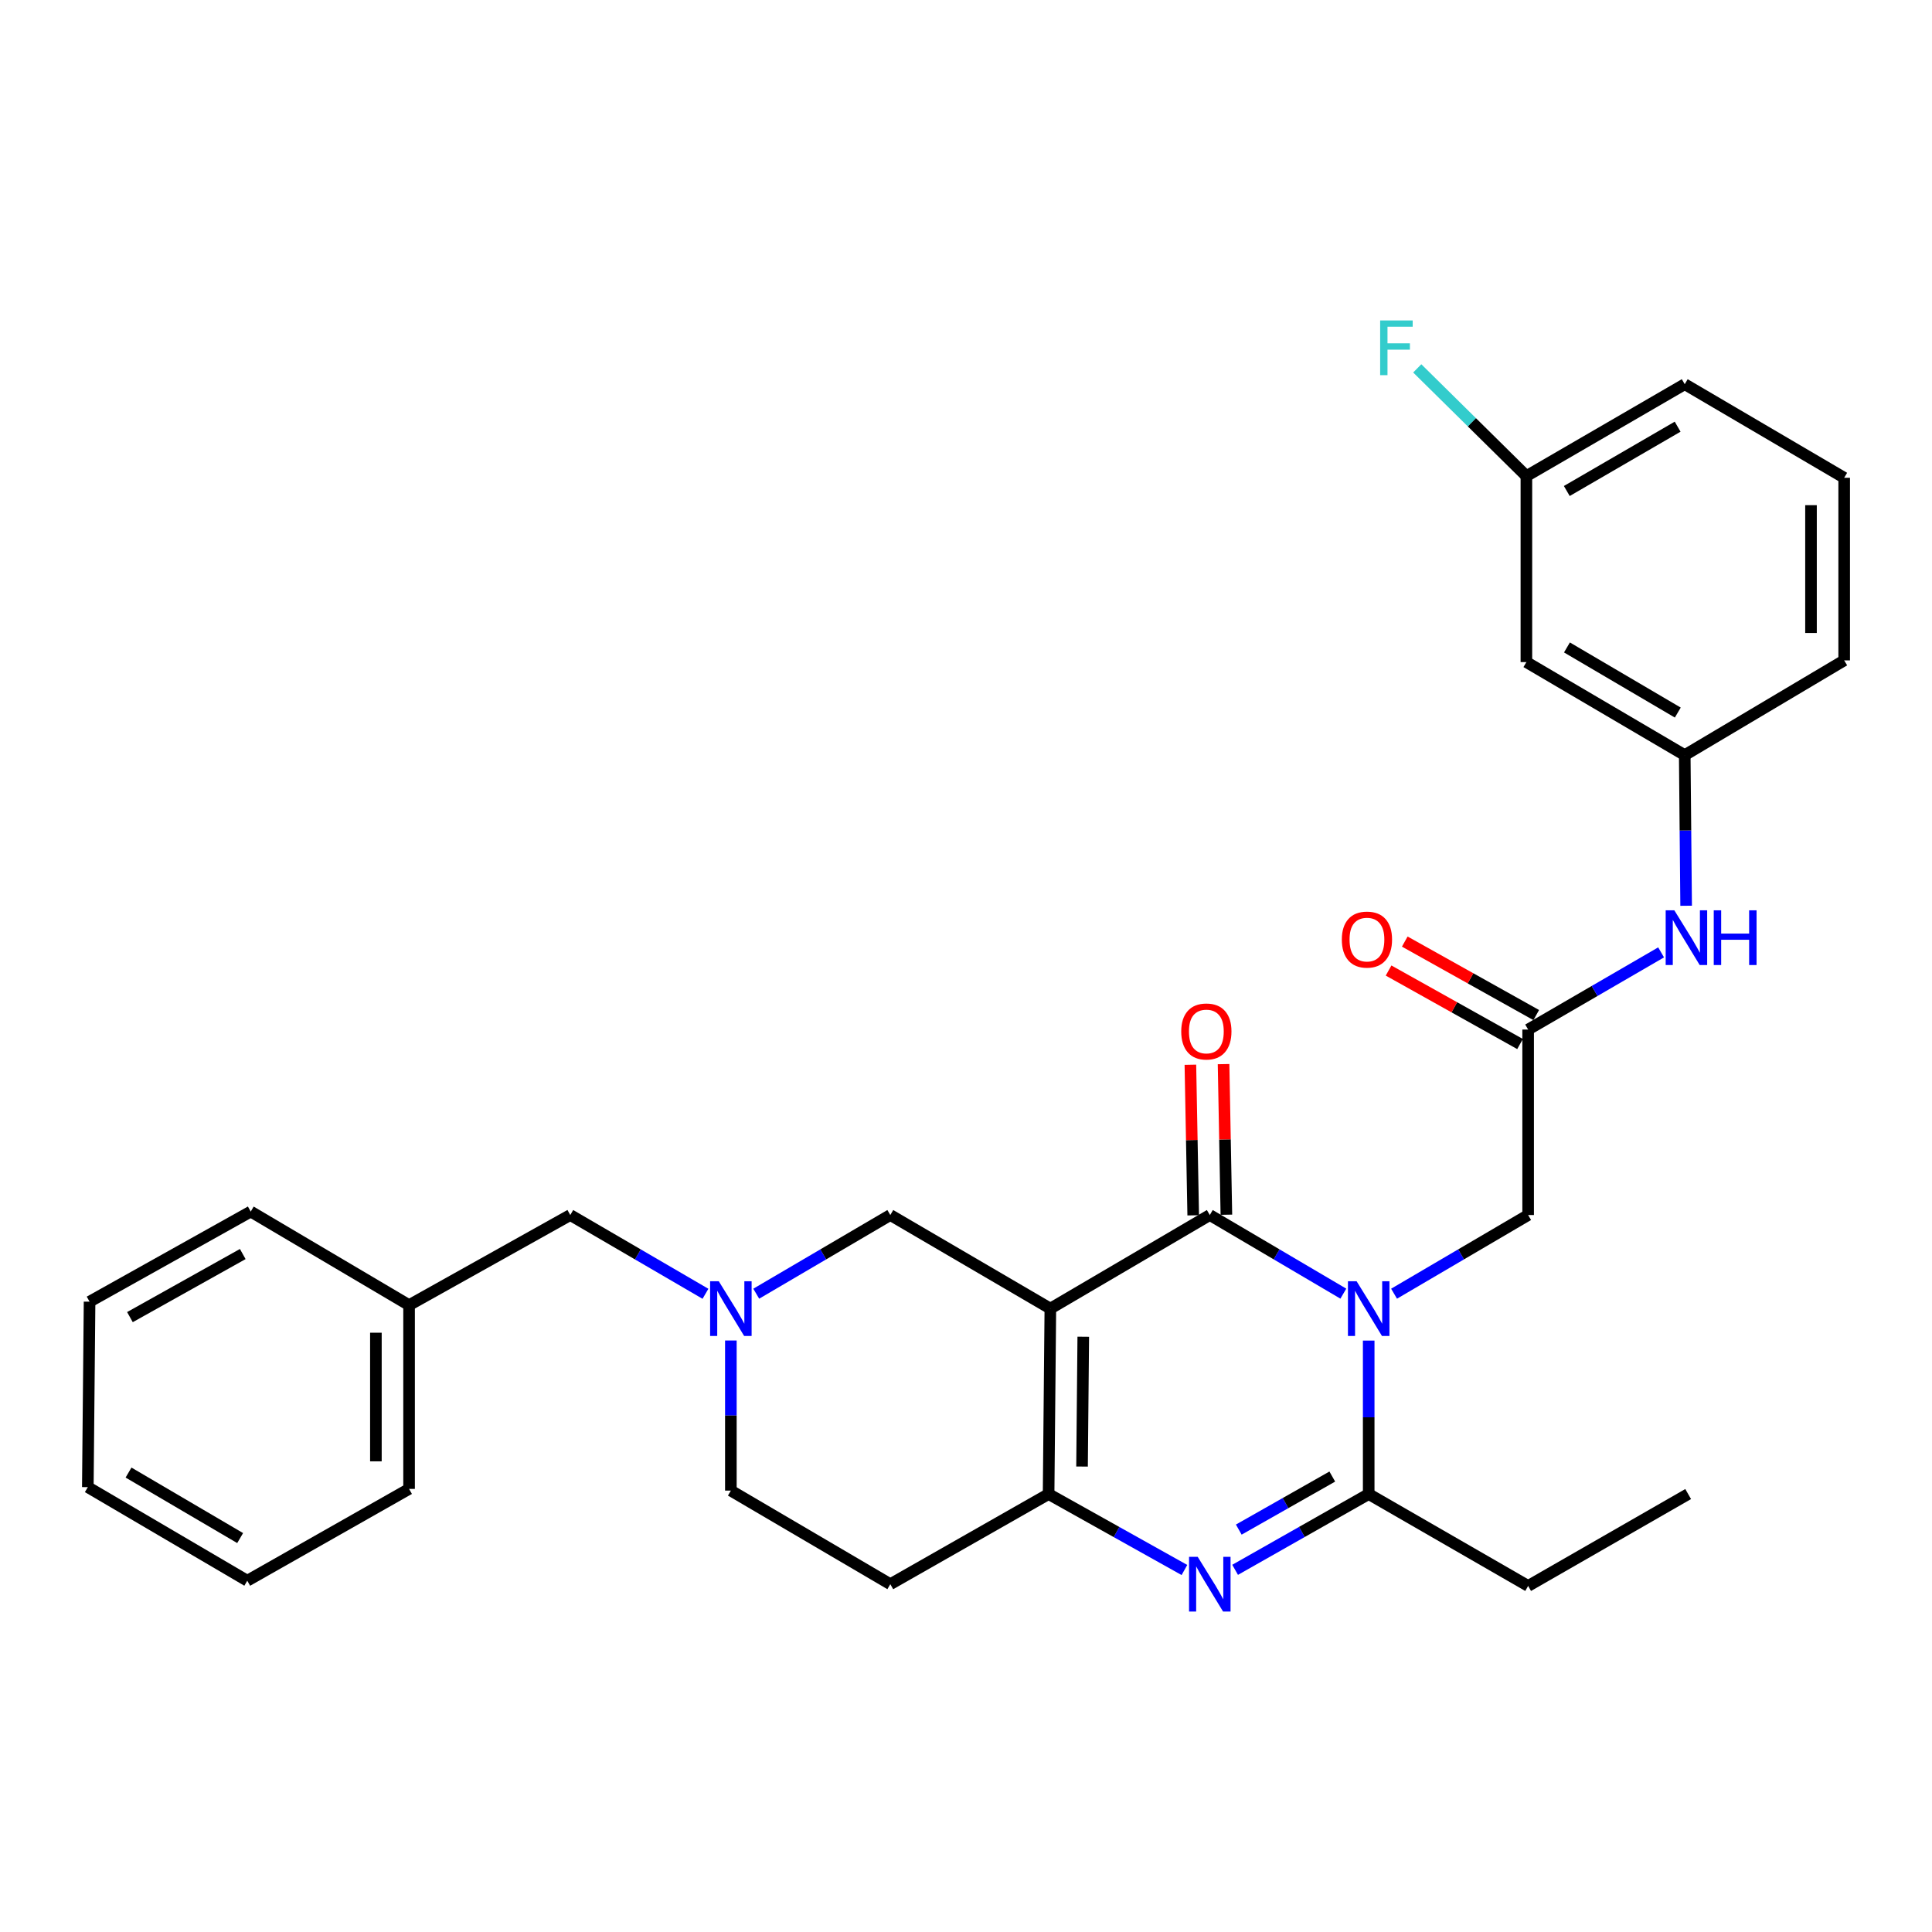 <?xml version='1.0' encoding='iso-8859-1'?>
<svg version='1.1' baseProfile='full'
              xmlns='http://www.w3.org/2000/svg'
                      xmlns:rdkit='http://www.rdkit.org/xml'
                      xmlns:xlink='http://www.w3.org/1999/xlink'
                  xml:space='preserve'
width='1000px' height='1000px' viewBox='0 0 1000 1000'>
<!-- END OF HEADER -->
<rect style='opacity:1.0;fill:#FFFFFF;stroke:none' width='1000' height='1000' x='0' y='0'> </rect>
<path class='bond-1' d='M 695.308,669.596 L 660.749,649.245' style='fill:none;fill-rule:evenodd;stroke:#0000FF;stroke-width:6px;stroke-linecap:butt;stroke-linejoin:miter;stroke-opacity:1' />
<path class='bond-1' d='M 660.749,649.245 L 626.19,628.895' style='fill:none;fill-rule:evenodd;stroke:#000000;stroke-width:6px;stroke-linecap:butt;stroke-linejoin:miter;stroke-opacity:1' />
<path class='bond-4' d='M 708.434,693.885 L 708.434,733.601' style='fill:none;fill-rule:evenodd;stroke:#0000FF;stroke-width:6px;stroke-linecap:butt;stroke-linejoin:miter;stroke-opacity:1' />
<path class='bond-4' d='M 708.434,733.601 L 708.434,773.318' style='fill:none;fill-rule:evenodd;stroke:#000000;stroke-width:6px;stroke-linecap:butt;stroke-linejoin:miter;stroke-opacity:1' />
<path class='bond-7' d='M 721.566,669.619 L 756.265,649.257' style='fill:none;fill-rule:evenodd;stroke:#0000FF;stroke-width:6px;stroke-linecap:butt;stroke-linejoin:miter;stroke-opacity:1' />
<path class='bond-7' d='M 756.265,649.257 L 790.964,628.895' style='fill:none;fill-rule:evenodd;stroke:#000000;stroke-width:6px;stroke-linecap:butt;stroke-linejoin:miter;stroke-opacity:1' />
<path class='bond-0' d='M 543.66,677.325 L 626.19,628.895' style='fill:none;fill-rule:evenodd;stroke:#000000;stroke-width:6px;stroke-linecap:butt;stroke-linejoin:miter;stroke-opacity:1' />
<path class='bond-6' d='M 543.66,677.325 L 460.824,628.895' style='fill:none;fill-rule:evenodd;stroke:#000000;stroke-width:6px;stroke-linecap:butt;stroke-linejoin:miter;stroke-opacity:1' />
<path class='bond-30' d='M 543.66,677.325 L 542.753,773.318' style='fill:none;fill-rule:evenodd;stroke:#000000;stroke-width:6px;stroke-linecap:butt;stroke-linejoin:miter;stroke-opacity:1' />
<path class='bond-30' d='M 560.697,691.886 L 560.063,759.081' style='fill:none;fill-rule:evenodd;stroke:#000000;stroke-width:6px;stroke-linecap:butt;stroke-linejoin:miter;stroke-opacity:1' />
<path class='bond-11' d='M 634.775,628.734 L 634.044,589.76' style='fill:none;fill-rule:evenodd;stroke:#000000;stroke-width:6px;stroke-linecap:butt;stroke-linejoin:miter;stroke-opacity:1' />
<path class='bond-11' d='M 634.044,589.76 L 633.313,550.785' style='fill:none;fill-rule:evenodd;stroke:#FF0000;stroke-width:6px;stroke-linecap:butt;stroke-linejoin:miter;stroke-opacity:1' />
<path class='bond-11' d='M 617.605,629.056 L 616.873,590.082' style='fill:none;fill-rule:evenodd;stroke:#000000;stroke-width:6px;stroke-linecap:butt;stroke-linejoin:miter;stroke-opacity:1' />
<path class='bond-11' d='M 616.873,590.082 L 616.142,551.107' style='fill:none;fill-rule:evenodd;stroke:#FF0000;stroke-width:6px;stroke-linecap:butt;stroke-linejoin:miter;stroke-opacity:1' />
<path class='bond-2' d='M 639.294,812.54 L 673.864,792.929' style='fill:none;fill-rule:evenodd;stroke:#0000FF;stroke-width:6px;stroke-linecap:butt;stroke-linejoin:miter;stroke-opacity:1' />
<path class='bond-2' d='M 673.864,792.929 L 708.434,773.318' style='fill:none;fill-rule:evenodd;stroke:#000000;stroke-width:6px;stroke-linecap:butt;stroke-linejoin:miter;stroke-opacity:1' />
<path class='bond-2' d='M 641.191,791.719 L 665.39,777.991' style='fill:none;fill-rule:evenodd;stroke:#0000FF;stroke-width:6px;stroke-linecap:butt;stroke-linejoin:miter;stroke-opacity:1' />
<path class='bond-2' d='M 665.39,777.991 L 689.589,764.263' style='fill:none;fill-rule:evenodd;stroke:#000000;stroke-width:6px;stroke-linecap:butt;stroke-linejoin:miter;stroke-opacity:1' />
<path class='bond-3' d='M 613.06,812.632 L 577.907,792.975' style='fill:none;fill-rule:evenodd;stroke:#0000FF;stroke-width:6px;stroke-linecap:butt;stroke-linejoin:miter;stroke-opacity:1' />
<path class='bond-3' d='M 577.907,792.975 L 542.753,773.318' style='fill:none;fill-rule:evenodd;stroke:#000000;stroke-width:6px;stroke-linecap:butt;stroke-linejoin:miter;stroke-opacity:1' />
<path class='bond-9' d='M 542.753,773.318 L 460.824,819.974' style='fill:none;fill-rule:evenodd;stroke:#000000;stroke-width:6px;stroke-linecap:butt;stroke-linejoin:miter;stroke-opacity:1' />
<path class='bond-18' d='M 708.434,773.318 L 790.964,820.88' style='fill:none;fill-rule:evenodd;stroke:#000000;stroke-width:6px;stroke-linecap:butt;stroke-linejoin:miter;stroke-opacity:1' />
<path class='bond-5' d='M 391.427,669.619 L 426.125,649.257' style='fill:none;fill-rule:evenodd;stroke:#0000FF;stroke-width:6px;stroke-linecap:butt;stroke-linejoin:miter;stroke-opacity:1' />
<path class='bond-5' d='M 426.125,649.257 L 460.824,628.895' style='fill:none;fill-rule:evenodd;stroke:#000000;stroke-width:6px;stroke-linecap:butt;stroke-linejoin:miter;stroke-opacity:1' />
<path class='bond-16' d='M 365.149,669.666 L 330.161,649.281' style='fill:none;fill-rule:evenodd;stroke:#0000FF;stroke-width:6px;stroke-linecap:butt;stroke-linejoin:miter;stroke-opacity:1' />
<path class='bond-16' d='M 330.161,649.281 L 295.173,628.895' style='fill:none;fill-rule:evenodd;stroke:#000000;stroke-width:6px;stroke-linecap:butt;stroke-linejoin:miter;stroke-opacity:1' />
<path class='bond-31' d='M 378.294,693.841 L 378.294,732.687' style='fill:none;fill-rule:evenodd;stroke:#0000FF;stroke-width:6px;stroke-linecap:butt;stroke-linejoin:miter;stroke-opacity:1' />
<path class='bond-31' d='M 378.294,732.687 L 378.294,771.534' style='fill:none;fill-rule:evenodd;stroke:#000000;stroke-width:6px;stroke-linecap:butt;stroke-linejoin:miter;stroke-opacity:1' />
<path class='bond-8' d='M 790.964,628.895 L 790.964,532.893' style='fill:none;fill-rule:evenodd;stroke:#000000;stroke-width:6px;stroke-linecap:butt;stroke-linejoin:miter;stroke-opacity:1' />
<path class='bond-10' d='M 790.964,532.893 L 825.374,512.921' style='fill:none;fill-rule:evenodd;stroke:#000000;stroke-width:6px;stroke-linecap:butt;stroke-linejoin:miter;stroke-opacity:1' />
<path class='bond-10' d='M 825.374,512.921 L 859.785,492.948' style='fill:none;fill-rule:evenodd;stroke:#0000FF;stroke-width:6px;stroke-linecap:butt;stroke-linejoin:miter;stroke-opacity:1' />
<path class='bond-13' d='M 795.154,525.398 L 761.131,506.376' style='fill:none;fill-rule:evenodd;stroke:#000000;stroke-width:6px;stroke-linecap:butt;stroke-linejoin:miter;stroke-opacity:1' />
<path class='bond-13' d='M 761.131,506.376 L 727.108,487.355' style='fill:none;fill-rule:evenodd;stroke:#FF0000;stroke-width:6px;stroke-linecap:butt;stroke-linejoin:miter;stroke-opacity:1' />
<path class='bond-13' d='M 786.774,540.388 L 752.75,521.367' style='fill:none;fill-rule:evenodd;stroke:#000000;stroke-width:6px;stroke-linecap:butt;stroke-linejoin:miter;stroke-opacity:1' />
<path class='bond-13' d='M 752.75,521.367 L 718.727,502.346' style='fill:none;fill-rule:evenodd;stroke:#FF0000;stroke-width:6px;stroke-linecap:butt;stroke-linejoin:miter;stroke-opacity:1' />
<path class='bond-15' d='M 460.824,819.974 L 378.294,771.534' style='fill:none;fill-rule:evenodd;stroke:#000000;stroke-width:6px;stroke-linecap:butt;stroke-linejoin:miter;stroke-opacity:1' />
<path class='bond-12' d='M 872.74,468.818 L 872.377,429.837' style='fill:none;fill-rule:evenodd;stroke:#0000FF;stroke-width:6px;stroke-linecap:butt;stroke-linejoin:miter;stroke-opacity:1' />
<path class='bond-12' d='M 872.377,429.837 L 872.015,390.855' style='fill:none;fill-rule:evenodd;stroke:#000000;stroke-width:6px;stroke-linecap:butt;stroke-linejoin:miter;stroke-opacity:1' />
<path class='bond-14' d='M 872.015,390.855 L 790.058,342.701' style='fill:none;fill-rule:evenodd;stroke:#000000;stroke-width:6px;stroke-linecap:butt;stroke-linejoin:miter;stroke-opacity:1' />
<path class='bond-14' d='M 868.422,368.825 L 811.051,335.117' style='fill:none;fill-rule:evenodd;stroke:#000000;stroke-width:6px;stroke-linecap:butt;stroke-linejoin:miter;stroke-opacity:1' />
<path class='bond-22' d='M 872.015,390.855 L 954.545,341.814' style='fill:none;fill-rule:evenodd;stroke:#000000;stroke-width:6px;stroke-linecap:butt;stroke-linejoin:miter;stroke-opacity:1' />
<path class='bond-17' d='M 790.058,342.701 L 790.058,246.423' style='fill:none;fill-rule:evenodd;stroke:#000000;stroke-width:6px;stroke-linecap:butt;stroke-linejoin:miter;stroke-opacity:1' />
<path class='bond-20' d='M 295.173,628.895 L 211.736,675.541' style='fill:none;fill-rule:evenodd;stroke:#000000;stroke-width:6px;stroke-linecap:butt;stroke-linejoin:miter;stroke-opacity:1' />
<path class='bond-19' d='M 790.058,246.423 L 761.812,218.546' style='fill:none;fill-rule:evenodd;stroke:#000000;stroke-width:6px;stroke-linecap:butt;stroke-linejoin:miter;stroke-opacity:1' />
<path class='bond-19' d='M 761.812,218.546 L 733.567,190.669' style='fill:none;fill-rule:evenodd;stroke:#33CCCC;stroke-width:6px;stroke-linecap:butt;stroke-linejoin:miter;stroke-opacity:1' />
<path class='bond-32' d='M 790.058,246.423 L 872.015,198.86' style='fill:none;fill-rule:evenodd;stroke:#000000;stroke-width:6px;stroke-linecap:butt;stroke-linejoin:miter;stroke-opacity:1' />
<path class='bond-32' d='M 810.971,254.142 L 868.342,220.849' style='fill:none;fill-rule:evenodd;stroke:#000000;stroke-width:6px;stroke-linecap:butt;stroke-linejoin:miter;stroke-opacity:1' />
<path class='bond-26' d='M 790.964,820.88 L 873.79,773.318' style='fill:none;fill-rule:evenodd;stroke:#000000;stroke-width:6px;stroke-linecap:butt;stroke-linejoin:miter;stroke-opacity:1' />
<path class='bond-24' d='M 211.736,675.541 L 211.736,770.656' style='fill:none;fill-rule:evenodd;stroke:#000000;stroke-width:6px;stroke-linecap:butt;stroke-linejoin:miter;stroke-opacity:1' />
<path class='bond-24' d='M 194.562,689.808 L 194.562,756.389' style='fill:none;fill-rule:evenodd;stroke:#000000;stroke-width:6px;stroke-linecap:butt;stroke-linejoin:miter;stroke-opacity:1' />
<path class='bond-25' d='M 211.736,675.541 L 129.778,627.101' style='fill:none;fill-rule:evenodd;stroke:#000000;stroke-width:6px;stroke-linecap:butt;stroke-linejoin:miter;stroke-opacity:1' />
<path class='bond-21' d='M 954.545,247.3 L 954.545,341.814' style='fill:none;fill-rule:evenodd;stroke:#000000;stroke-width:6px;stroke-linecap:butt;stroke-linejoin:miter;stroke-opacity:1' />
<path class='bond-21' d='M 937.372,261.477 L 937.372,327.637' style='fill:none;fill-rule:evenodd;stroke:#000000;stroke-width:6px;stroke-linecap:butt;stroke-linejoin:miter;stroke-opacity:1' />
<path class='bond-23' d='M 954.545,247.3 L 872.015,198.86' style='fill:none;fill-rule:evenodd;stroke:#000000;stroke-width:6px;stroke-linecap:butt;stroke-linejoin:miter;stroke-opacity:1' />
<path class='bond-27' d='M 211.736,770.656 L 127.985,818.18' style='fill:none;fill-rule:evenodd;stroke:#000000;stroke-width:6px;stroke-linecap:butt;stroke-linejoin:miter;stroke-opacity:1' />
<path class='bond-28' d='M 129.778,627.101 L 46.361,673.747' style='fill:none;fill-rule:evenodd;stroke:#000000;stroke-width:6px;stroke-linecap:butt;stroke-linejoin:miter;stroke-opacity:1' />
<path class='bond-28' d='M 125.648,649.088 L 67.255,681.74' style='fill:none;fill-rule:evenodd;stroke:#000000;stroke-width:6px;stroke-linecap:butt;stroke-linejoin:miter;stroke-opacity:1' />
<path class='bond-33' d='M 127.985,818.18 L 45.455,769.74' style='fill:none;fill-rule:evenodd;stroke:#000000;stroke-width:6px;stroke-linecap:butt;stroke-linejoin:miter;stroke-opacity:1' />
<path class='bond-33' d='M 124.298,796.103 L 66.527,762.195' style='fill:none;fill-rule:evenodd;stroke:#000000;stroke-width:6px;stroke-linecap:butt;stroke-linejoin:miter;stroke-opacity:1' />
<path class='bond-29' d='M 46.361,673.747 L 45.455,769.74' style='fill:none;fill-rule:evenodd;stroke:#000000;stroke-width:6px;stroke-linecap:butt;stroke-linejoin:miter;stroke-opacity:1' />
<path  class='atom-0' d='M 702.174 663.165
L 711.454 678.165
Q 712.374 679.645, 713.854 682.325
Q 715.334 685.005, 715.414 685.165
L 715.414 663.165
L 719.174 663.165
L 719.174 691.485
L 715.294 691.485
L 705.334 675.085
Q 704.174 673.165, 702.934 670.965
Q 701.734 668.765, 701.374 668.085
L 701.374 691.485
L 697.694 691.485
L 697.694 663.165
L 702.174 663.165
' fill='#0000FF'/>
<path  class='atom-3' d='M 619.93 805.814
L 629.21 820.814
Q 630.13 822.294, 631.61 824.974
Q 633.09 827.654, 633.17 827.814
L 633.17 805.814
L 636.93 805.814
L 636.93 834.134
L 633.05 834.134
L 623.09 817.734
Q 621.93 815.814, 620.69 813.614
Q 619.49 811.414, 619.13 810.734
L 619.13 834.134
L 615.45 834.134
L 615.45 805.814
L 619.93 805.814
' fill='#0000FF'/>
<path  class='atom-6' d='M 372.034 663.165
L 381.314 678.165
Q 382.234 679.645, 383.714 682.325
Q 385.194 685.005, 385.274 685.165
L 385.274 663.165
L 389.034 663.165
L 389.034 691.485
L 385.154 691.485
L 375.194 675.085
Q 374.034 673.165, 372.794 670.965
Q 371.594 668.765, 371.234 668.085
L 371.234 691.485
L 367.554 691.485
L 367.554 663.165
L 372.034 663.165
' fill='#0000FF'/>
<path  class='atom-11' d='M 866.633 471.18
L 875.913 486.18
Q 876.833 487.66, 878.313 490.34
Q 879.793 493.02, 879.873 493.18
L 879.873 471.18
L 883.633 471.18
L 883.633 499.5
L 879.753 499.5
L 869.793 483.1
Q 868.633 481.18, 867.393 478.98
Q 866.193 476.78, 865.833 476.1
L 865.833 499.5
L 862.153 499.5
L 862.153 471.18
L 866.633 471.18
' fill='#0000FF'/>
<path  class='atom-11' d='M 887.033 471.18
L 890.873 471.18
L 890.873 483.22
L 905.353 483.22
L 905.353 471.18
L 909.193 471.18
L 909.193 499.5
L 905.353 499.5
L 905.353 486.42
L 890.873 486.42
L 890.873 499.5
L 887.033 499.5
L 887.033 471.18
' fill='#0000FF'/>
<path  class='atom-12' d='M 611.406 533.889
Q 611.406 527.089, 614.766 523.289
Q 618.126 519.489, 624.406 519.489
Q 630.686 519.489, 634.046 523.289
Q 637.406 527.089, 637.406 533.889
Q 637.406 540.769, 634.006 544.689
Q 630.606 548.569, 624.406 548.569
Q 618.166 548.569, 614.766 544.689
Q 611.406 540.809, 611.406 533.889
M 624.406 545.369
Q 628.726 545.369, 631.046 542.489
Q 633.406 539.569, 633.406 533.889
Q 633.406 528.329, 631.046 525.529
Q 628.726 522.689, 624.406 522.689
Q 620.086 522.689, 617.726 525.489
Q 615.406 528.289, 615.406 533.889
Q 615.406 539.609, 617.726 542.489
Q 620.086 545.369, 624.406 545.369
' fill='#FF0000'/>
<path  class='atom-14' d='M 694.528 486.327
Q 694.528 479.527, 697.888 475.727
Q 701.248 471.927, 707.528 471.927
Q 713.808 471.927, 717.168 475.727
Q 720.528 479.527, 720.528 486.327
Q 720.528 493.207, 717.128 497.127
Q 713.728 501.007, 707.528 501.007
Q 701.288 501.007, 697.888 497.127
Q 694.528 493.247, 694.528 486.327
M 707.528 497.807
Q 711.848 497.807, 714.168 494.927
Q 716.528 492.007, 716.528 486.327
Q 716.528 480.767, 714.168 477.967
Q 711.848 475.127, 707.528 475.127
Q 703.208 475.127, 700.848 477.927
Q 698.528 480.727, 698.528 486.327
Q 698.528 492.047, 700.848 494.927
Q 703.208 497.807, 707.528 497.807
' fill='#FF0000'/>
<path  class='atom-20' d='M 714.364 165.866
L 731.204 165.866
L 731.204 169.106
L 718.164 169.106
L 718.164 177.706
L 729.764 177.706
L 729.764 180.986
L 718.164 180.986
L 718.164 194.186
L 714.364 194.186
L 714.364 165.866
' fill='#33CCCC'/>
</svg>
